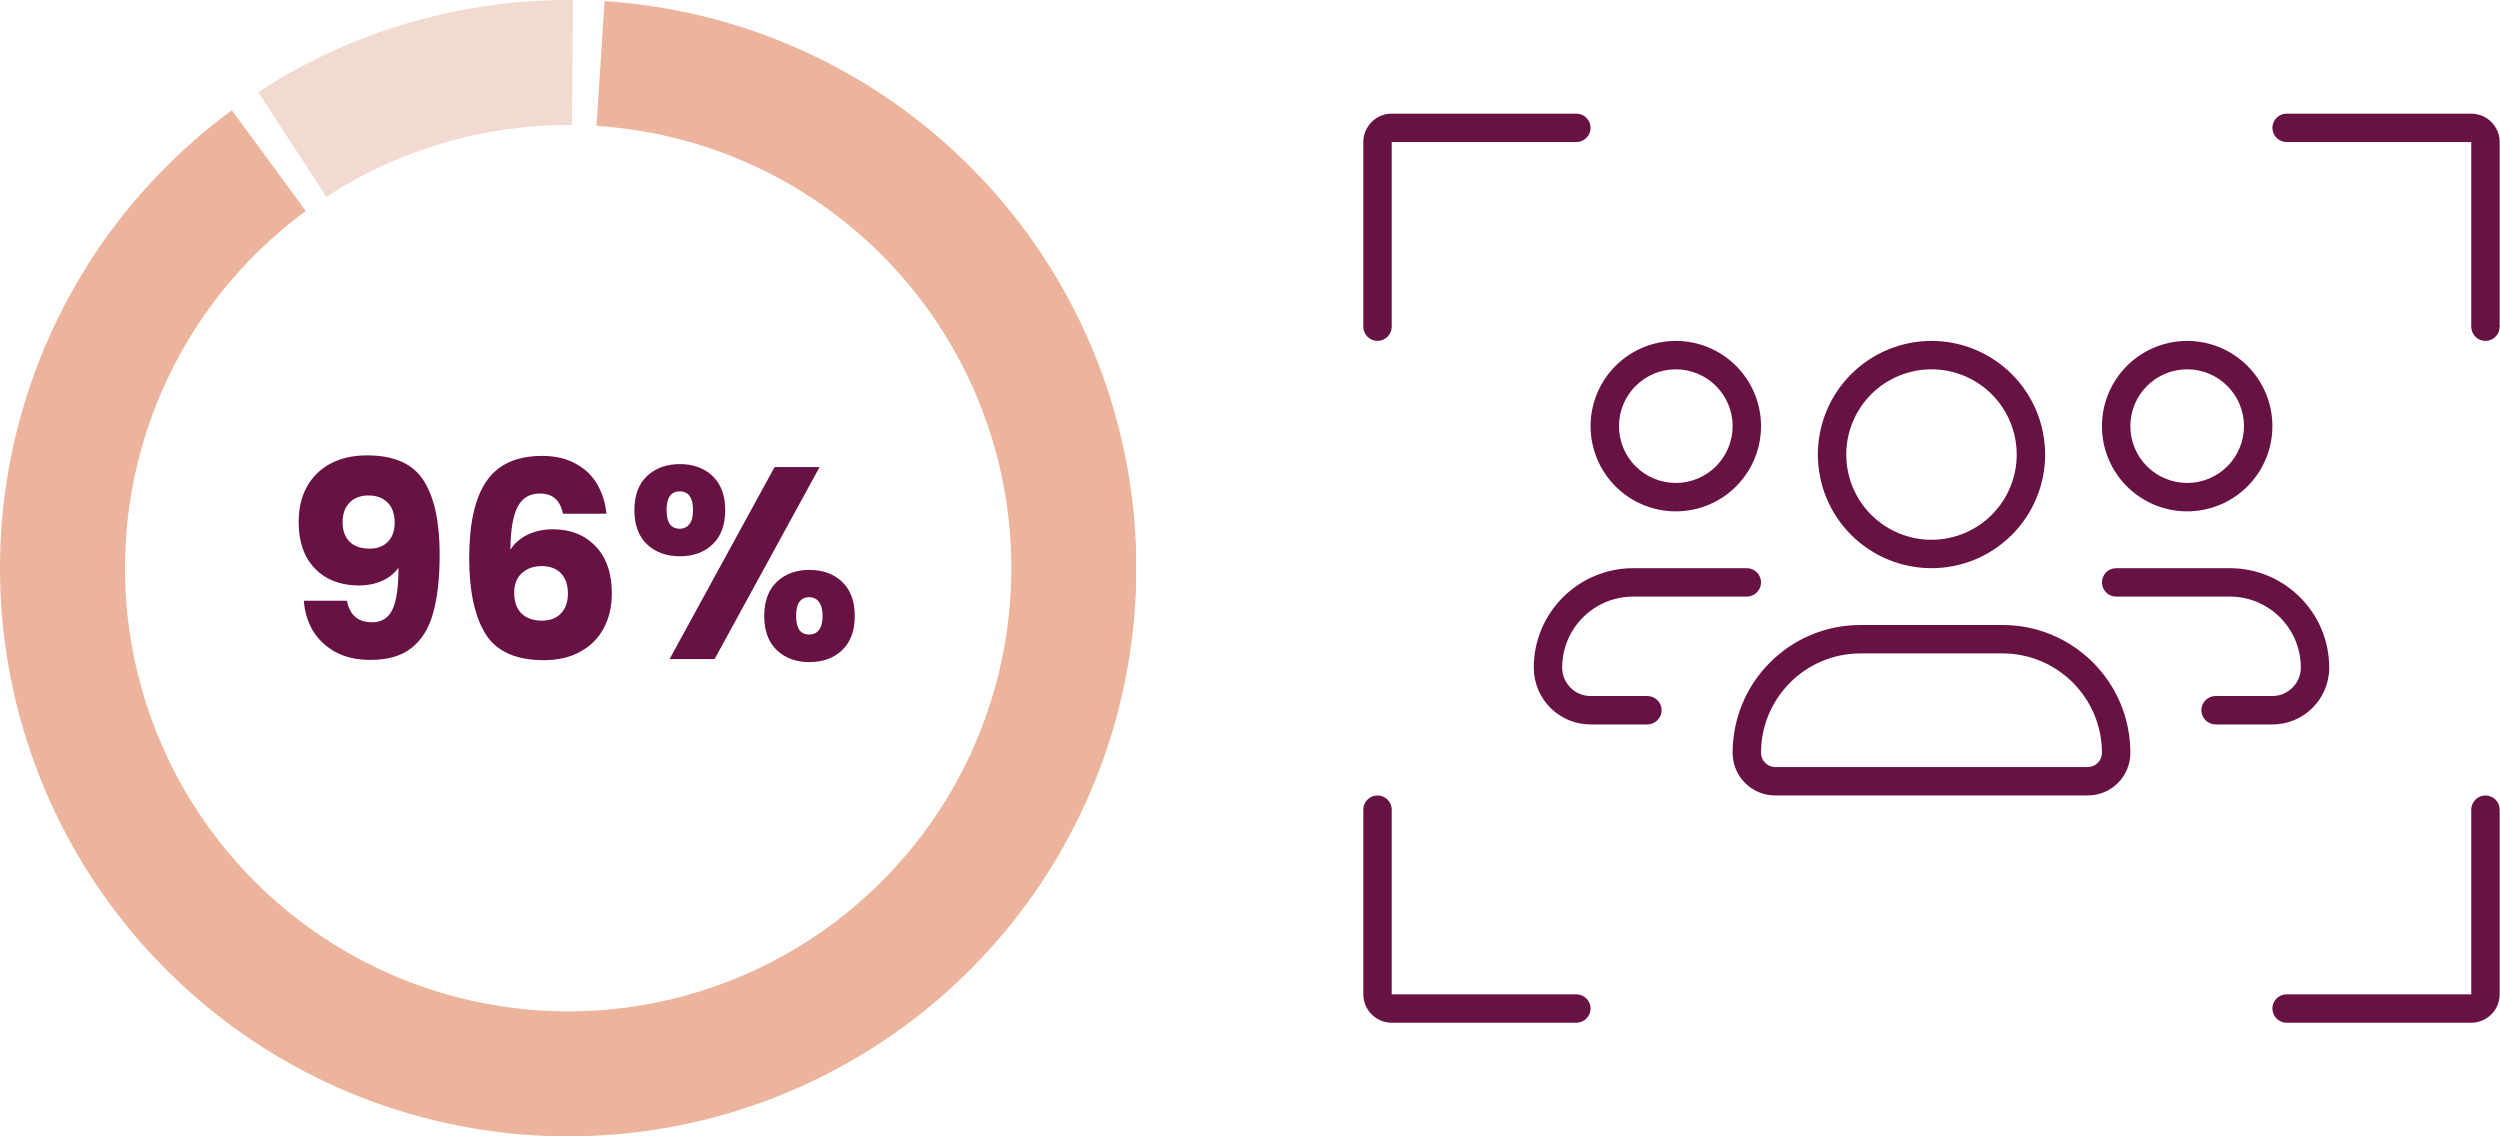 <svg width="220" height="100" viewBox="0 0 220 100" fill="none" xmlns="http://www.w3.org/2000/svg">
<g clip-path="url(#clip0_7316_13494)">
<path d="M30.531 52.864C30.771 54.128 31.507 54.76 32.739 54.76C33.587 54.76 34.187 54.384 34.539 53.632C34.891 52.88 35.067 51.656 35.067 49.96C34.715 50.456 34.235 50.84 33.627 51.112C33.019 51.384 32.339 51.52 31.587 51.52C30.563 51.52 29.651 51.312 28.851 50.896C28.051 50.464 27.419 49.832 26.955 49C26.507 48.152 26.283 47.128 26.283 45.928C26.283 44.744 26.523 43.712 27.003 42.832C27.499 41.952 28.195 41.272 29.091 40.792C30.003 40.312 31.075 40.072 32.307 40.072C34.675 40.072 36.331 40.808 37.275 42.28C38.219 43.752 38.691 45.92 38.691 48.784C38.691 50.864 38.499 52.584 38.115 53.944C37.747 55.288 37.115 56.312 36.219 57.016C35.339 57.72 34.131 58.072 32.595 58.072C31.379 58.072 30.339 57.832 29.475 57.352C28.627 56.872 27.971 56.24 27.507 55.456C27.059 54.672 26.803 53.808 26.739 52.864H30.531ZM32.523 48.28C33.195 48.28 33.731 48.08 34.131 47.68C34.531 47.264 34.731 46.704 34.731 46C34.731 45.232 34.523 44.64 34.107 44.224C33.691 43.808 33.131 43.6 32.427 43.6C31.723 43.6 31.163 43.816 30.747 44.248C30.347 44.664 30.147 45.24 30.147 45.976C30.147 46.664 30.347 47.224 30.747 47.656C31.163 48.072 31.755 48.28 32.523 48.28ZM49.545 45.208C49.417 44.616 49.193 44.176 48.873 43.888C48.553 43.584 48.097 43.432 47.505 43.432C46.593 43.432 45.937 43.832 45.537 44.632C45.137 45.416 44.929 46.664 44.913 48.376C45.265 47.816 45.769 47.376 46.425 47.056C47.097 46.736 47.833 46.576 48.633 46.576C50.201 46.576 51.457 47.072 52.401 48.064C53.361 49.056 53.841 50.44 53.841 52.216C53.841 53.384 53.601 54.408 53.121 55.288C52.657 56.168 51.969 56.856 51.057 57.352C50.161 57.848 49.097 58.096 47.865 58.096C45.401 58.096 43.689 57.328 42.729 55.792C41.769 54.24 41.289 52.016 41.289 49.12C41.289 46.08 41.793 43.824 42.801 42.352C43.825 40.864 45.457 40.12 47.697 40.12C48.897 40.12 49.905 40.36 50.721 40.84C51.553 41.304 52.177 41.92 52.593 42.688C53.025 43.456 53.281 44.296 53.361 45.208H49.545ZM47.649 49.816C46.961 49.816 46.385 50.024 45.921 50.44C45.473 50.84 45.249 51.416 45.249 52.168C45.249 52.936 45.457 53.536 45.873 53.968C46.305 54.4 46.913 54.616 47.697 54.616C48.401 54.616 48.953 54.408 49.353 53.992C49.769 53.56 49.977 52.976 49.977 52.24C49.977 51.488 49.777 50.896 49.377 50.464C48.977 50.032 48.401 49.816 47.649 49.816ZM55.826 44.896C55.826 43.6 56.194 42.6 56.93 41.896C57.682 41.192 58.65 40.84 59.834 40.84C61.018 40.84 61.978 41.192 62.714 41.896C63.45 42.6 63.818 43.6 63.818 44.896C63.818 46.192 63.45 47.192 62.714 47.896C61.978 48.6 61.018 48.952 59.834 48.952C58.65 48.952 57.682 48.6 56.93 47.896C56.194 47.192 55.826 46.192 55.826 44.896ZM72.122 41.104L62.882 58H58.922L68.162 41.104H72.122ZM59.81 43.24C59.042 43.24 58.658 43.792 58.658 44.896C58.658 45.984 59.042 46.528 59.81 46.528C60.178 46.528 60.466 46.392 60.674 46.12C60.882 45.848 60.986 45.44 60.986 44.896C60.986 43.792 60.594 43.24 59.81 43.24ZM67.25 54.208C67.25 52.912 67.618 51.912 68.354 51.208C69.09 50.504 70.05 50.152 71.234 50.152C72.418 50.152 73.378 50.504 74.114 51.208C74.85 51.912 75.218 52.912 75.218 54.208C75.218 55.504 74.85 56.504 74.114 57.208C73.378 57.912 72.418 58.264 71.234 58.264C70.05 58.264 69.09 57.912 68.354 57.208C67.618 56.504 67.25 55.504 67.25 54.208ZM71.21 52.552C70.842 52.552 70.554 52.688 70.346 52.96C70.154 53.232 70.058 53.648 70.058 54.208C70.058 55.296 70.442 55.84 71.21 55.84C71.578 55.84 71.866 55.704 72.074 55.432C72.282 55.16 72.386 54.752 72.386 54.208C72.386 53.664 72.282 53.256 72.074 52.984C71.866 52.696 71.578 52.552 71.21 52.552Z" fill="#681243"/>
<path d="M50.421 0.002C40.591 -0.081 30.954 2.736 22.716 8.1L28.719 17.318C35.144 13.134 42.661 10.937 50.328 11.001L50.421 0.002Z" fill="#F3DAD0"/>
<path d="M20.401 9.702C10.926 16.662 4.206 26.738 1.422 38.16C-1.362 49.582 -0.032 61.62 5.178 72.159C10.388 82.697 19.145 91.063 29.911 95.787C40.677 100.51 52.763 101.289 64.046 97.987C75.329 94.684 85.087 87.511 91.607 77.728C98.127 67.945 100.991 56.178 99.696 44.493C98.401 32.808 93.03 21.953 84.527 13.835C76.023 5.717 64.931 0.855 53.199 0.102L52.495 11.08C61.646 11.667 70.298 15.459 76.931 21.791C83.564 28.123 87.753 36.59 88.763 45.705C89.773 54.819 87.539 63.997 82.453 71.628C77.368 79.259 69.756 84.854 60.956 87.43C52.155 90.006 42.728 89.398 34.331 85.714C25.933 82.029 19.103 75.504 15.039 67.284C10.975 59.063 9.938 49.674 12.109 40.765C14.281 31.855 19.522 23.996 26.913 18.568L20.401 9.702Z" fill="#ECB49C"/>
</g>
<g clip-path="url(#clip1_7316_13494)">
<path d="M119.971 12.5V28.75C119.971 29.438 120.533 30 121.221 30C121.908 30 122.471 29.438 122.471 28.75V12.5H138.721C139.408 12.5 139.971 11.938 139.971 11.25C139.971 10.562 139.408 10 138.721 10H122.471C121.096 10 119.971 11.125 119.971 12.5ZM219.971 12.5C219.971 11.125 218.846 10 217.471 10H201.221C200.533 10 199.971 10.562 199.971 11.25C199.971 11.938 200.533 12.5 201.221 12.5H217.471V28.75C217.471 29.438 218.033 30 218.721 30C219.408 30 219.971 29.438 219.971 28.75V12.5ZM122.471 90H138.721C139.408 90 139.971 89.438 139.971 88.75C139.971 88.062 139.408 87.5 138.721 87.5H122.471V71.25C122.471 70.562 121.908 70 121.221 70C120.533 70 119.971 70.562 119.971 71.25V87.5C119.971 88.875 121.096 90 122.471 90ZM219.971 87.5V71.25C219.971 70.562 219.408 70 218.721 70C218.033 70 217.471 70.562 217.471 71.25V87.5H201.221C200.533 87.5 199.971 88.062 199.971 88.75C199.971 89.438 200.533 90 201.221 90H217.471C218.846 90 219.971 88.875 219.971 87.5ZM162.471 40C162.471 38.011 163.261 36.103 164.667 34.697C166.074 33.29 167.982 32.5 169.971 32.5C171.96 32.5 173.867 33.29 175.274 34.697C176.681 36.103 177.471 38.011 177.471 40C177.471 41.989 176.681 43.897 175.274 45.303C173.867 46.71 171.96 47.5 169.971 47.5C167.982 47.5 166.074 46.71 164.667 45.303C163.261 43.897 162.471 41.989 162.471 40ZM154.971 66.25C154.971 61.422 158.893 57.5 163.721 57.5H176.221C181.049 57.5 184.971 61.422 184.971 66.25C184.971 66.938 184.408 67.5 183.721 67.5H156.221C155.533 67.5 154.971 66.938 154.971 66.25ZM169.971 50C172.623 50 175.166 48.946 177.042 47.071C178.917 45.196 179.971 42.652 179.971 40C179.971 37.348 178.917 34.804 177.042 32.929C175.166 31.054 172.623 30 169.971 30C167.319 30 164.775 31.054 162.9 32.929C161.024 34.804 159.971 37.348 159.971 40C159.971 42.652 161.024 45.196 162.9 47.071C164.775 48.946 167.319 50 169.971 50ZM163.721 55C157.502 55 152.471 60.031 152.471 66.25C152.471 68.328 154.143 70 156.221 70H183.721C185.799 70 187.471 68.328 187.471 66.25C187.471 60.031 182.439 55 176.221 55H163.721ZM137.471 58.75C137.471 55.297 140.268 52.5 143.721 52.5H153.721C154.408 52.5 154.971 51.938 154.971 51.25C154.971 50.562 154.408 50 153.721 50H143.721C138.893 50 134.971 53.922 134.971 58.75C134.971 61.516 137.205 63.75 139.971 63.75H144.971C145.658 63.75 146.221 63.188 146.221 62.5C146.221 61.812 145.658 61.25 144.971 61.25H139.971C138.596 61.25 137.471 60.125 137.471 58.75ZM147.471 32.5C148.797 32.5 150.069 33.027 151.006 33.965C151.944 34.902 152.471 36.174 152.471 37.5C152.471 38.826 151.944 40.098 151.006 41.035C150.069 41.973 148.797 42.5 147.471 42.5C146.145 42.5 144.873 41.973 143.935 41.035C142.997 40.098 142.471 38.826 142.471 37.5C142.471 36.174 142.997 34.902 143.935 33.965C144.873 33.027 146.145 32.5 147.471 32.5ZM147.471 45C148.456 45 149.431 44.806 150.341 44.429C151.251 44.052 152.078 43.5 152.774 42.803C153.47 42.107 154.023 41.28 154.4 40.37C154.777 39.46 154.971 38.485 154.971 37.5C154.971 36.515 154.777 35.54 154.4 34.63C154.023 33.72 153.47 32.893 152.774 32.197C152.078 31.5 151.251 30.948 150.341 30.571C149.431 30.194 148.456 30 147.471 30C146.486 30 145.511 30.194 144.601 30.571C143.691 30.948 142.864 31.5 142.167 32.197C141.471 32.893 140.919 33.72 140.542 34.63C140.165 35.54 139.971 36.515 139.971 37.5C139.971 38.485 140.165 39.46 140.542 40.37C140.919 41.28 141.471 42.107 142.167 42.803C142.864 43.5 143.691 44.052 144.601 44.429C145.511 44.806 146.486 45 147.471 45ZM202.471 58.75C202.471 60.125 201.346 61.25 199.971 61.25H194.971C194.283 61.25 193.721 61.812 193.721 62.5C193.721 63.188 194.283 63.75 194.971 63.75H199.971C202.736 63.75 204.971 61.516 204.971 58.75C204.971 53.922 201.049 50 196.221 50H186.221C185.533 50 184.971 50.562 184.971 51.25C184.971 51.938 185.533 52.5 186.221 52.5H196.221C199.674 52.5 202.471 55.297 202.471 58.75ZM192.471 32.5C193.797 32.5 195.069 33.027 196.006 33.965C196.944 34.902 197.471 36.174 197.471 37.5C197.471 38.826 196.944 40.098 196.006 41.035C195.069 41.973 193.797 42.5 192.471 42.5C191.145 42.5 189.873 41.973 188.935 41.035C187.997 40.098 187.471 38.826 187.471 37.5C187.471 36.174 187.997 34.902 188.935 33.965C189.873 33.027 191.145 32.5 192.471 32.5ZM192.471 45C193.456 45 194.431 44.806 195.341 44.429C196.251 44.052 197.078 43.5 197.774 42.803C198.47 42.107 199.023 41.28 199.4 40.37C199.777 39.46 199.971 38.485 199.971 37.5C199.971 36.515 199.777 35.54 199.4 34.63C199.023 33.72 198.47 32.893 197.774 32.197C197.078 31.5 196.251 30.948 195.341 30.571C194.431 30.194 193.456 30 192.471 30C191.486 30 190.511 30.194 189.601 30.571C188.691 30.948 187.864 31.5 187.167 32.197C186.471 32.893 185.919 33.72 185.542 34.63C185.165 35.54 184.971 36.515 184.971 37.5C184.971 38.485 185.165 39.46 185.542 40.37C185.919 41.28 186.471 42.107 187.167 42.803C187.864 43.5 188.691 44.052 189.601 44.429C190.511 44.806 191.486 45 192.471 45Z" fill="#681243"/>
</g>
<defs>
<clipPath id="clip0_7316_13494">
<rect width="99.971" height="100" fill="white"/>
</clipPath>
<clipPath id="clip1_7316_13494">
<rect width="100" height="80" fill="white" transform="translate(119.971 10)"/>
</clipPath>
</defs>
</svg>
